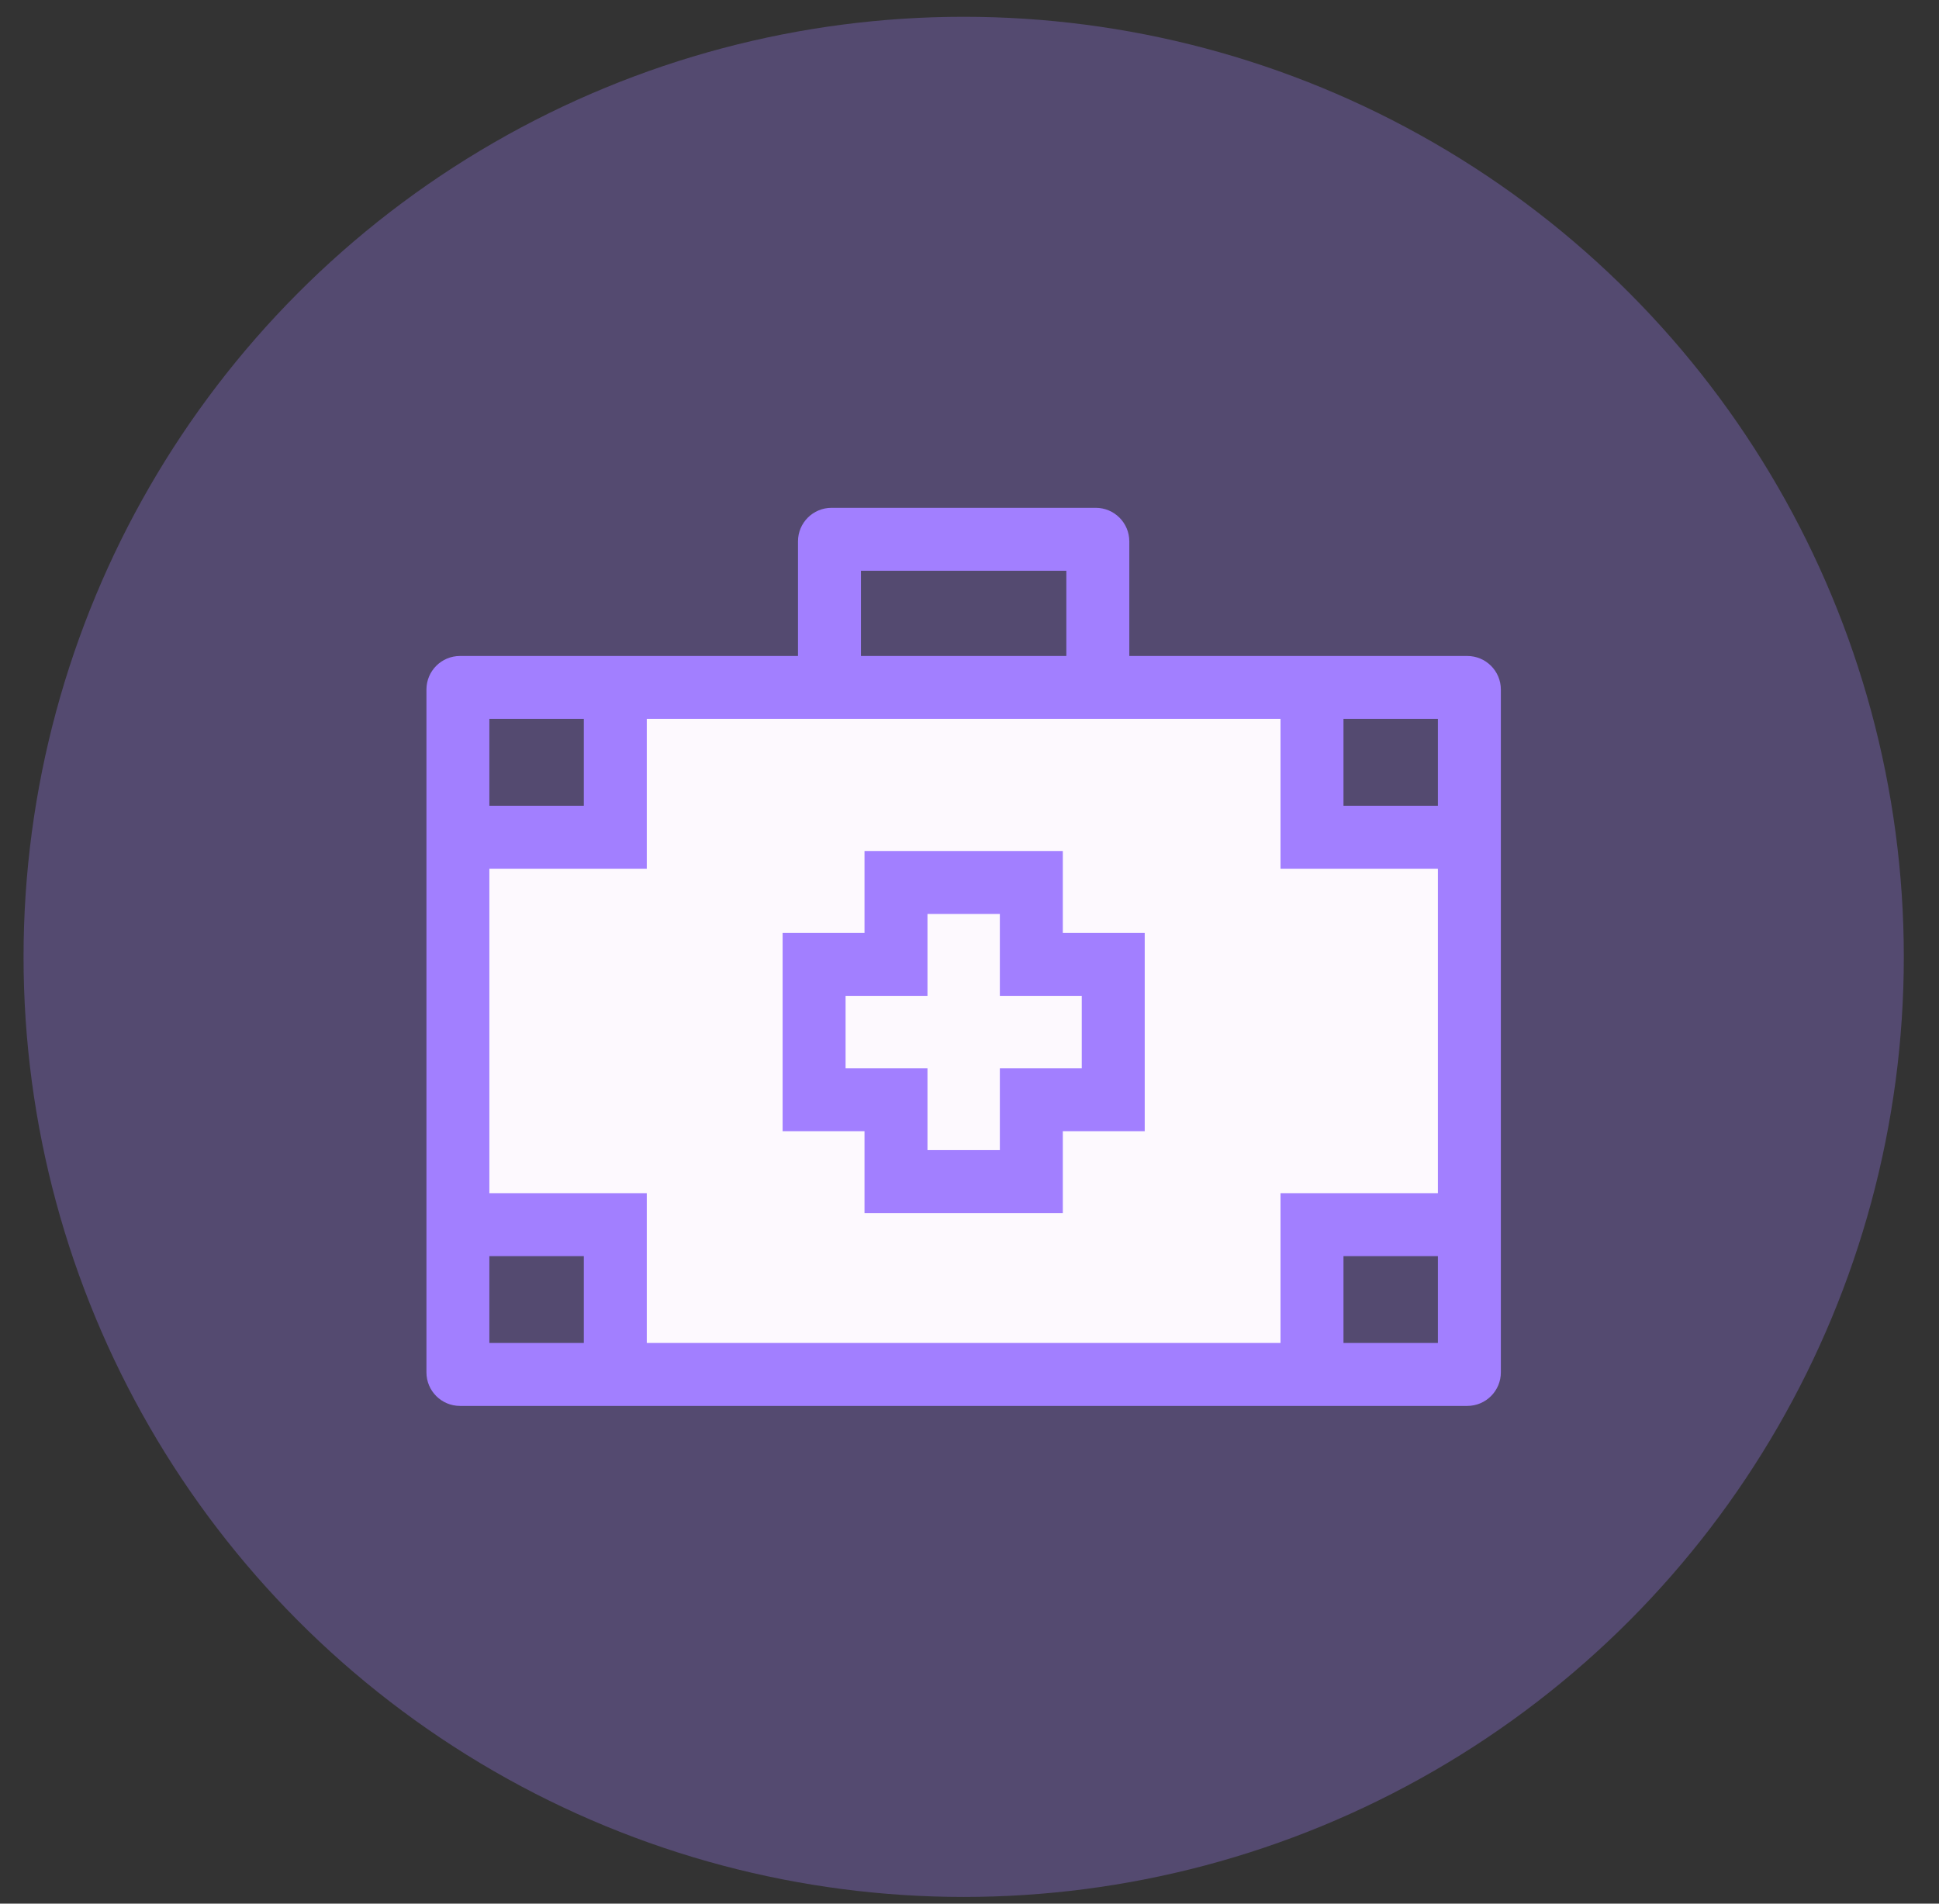 <?xml version="1.0" encoding="UTF-8"?>
<svg xmlns="http://www.w3.org/2000/svg" width="55" height="54" viewBox="0 0 55 54" fill="none">
  <rect x="0" y="0" width="55" height="54" fill="#333333" stroke="none"/>
  <circle opacity="0.3" cx="27.335" cy="27.143" r="26.667" fill="#A27FFF"></circle>
  <g clip-path="url(#clip0_308_799)">
    <path d="M17.175 23.968L17.81 19.524H36.857L37.492 23.968L41.302 23.333V34.762H37.492V38.572H17.175V34.762H13.365V23.968H17.175Z" fill="#FDF9FE"></path>
    <path d="M32.033 18.608V15.357C32.033 14.831 31.606 14.405 31.08 14.405H23.587C23.061 14.405 22.635 14.831 22.635 15.357V18.608H13.048C12.522 18.608 12.096 19.034 12.096 19.56V38.929C12.096 39.455 12.522 39.881 13.048 39.881H41.62C42.145 39.881 42.572 39.455 42.572 38.929V19.56C42.572 19.034 42.145 18.608 41.62 18.608H32.033ZM24.421 16.191H30.247V18.608H24.421V16.191ZM13.881 20.393H16.56V22.857H13.881V20.393ZM16.56 38.095H13.881V35.632H16.56V38.095ZM40.786 38.095H38.108V35.632H40.786V38.095ZM40.786 33.846H36.322V38.095H18.346V33.846H13.881V24.643H18.346V20.393H36.322V24.643H40.786V33.846ZM40.786 22.857H38.108V20.393H40.786V22.857Z" fill="#A27FFF"></path>
    <path d="M30.147 26.463V24.14H24.522V26.463H22.199V32.088H24.522V34.411H30.147V32.088H32.47V26.463H30.147ZM30.684 30.302H28.361V32.625H26.308V30.302H23.985V28.249H26.308V25.926H28.361V28.249H30.684V30.302Z" fill="#A27FFF"></path>
  </g>
  <defs>
    <clipPath id="clip0_308_799">
      <rect width="30.476" height="30.476" fill="white" transform="translate(12.096 11.905)"></rect>
    </clipPath>
  </defs>
</svg>
